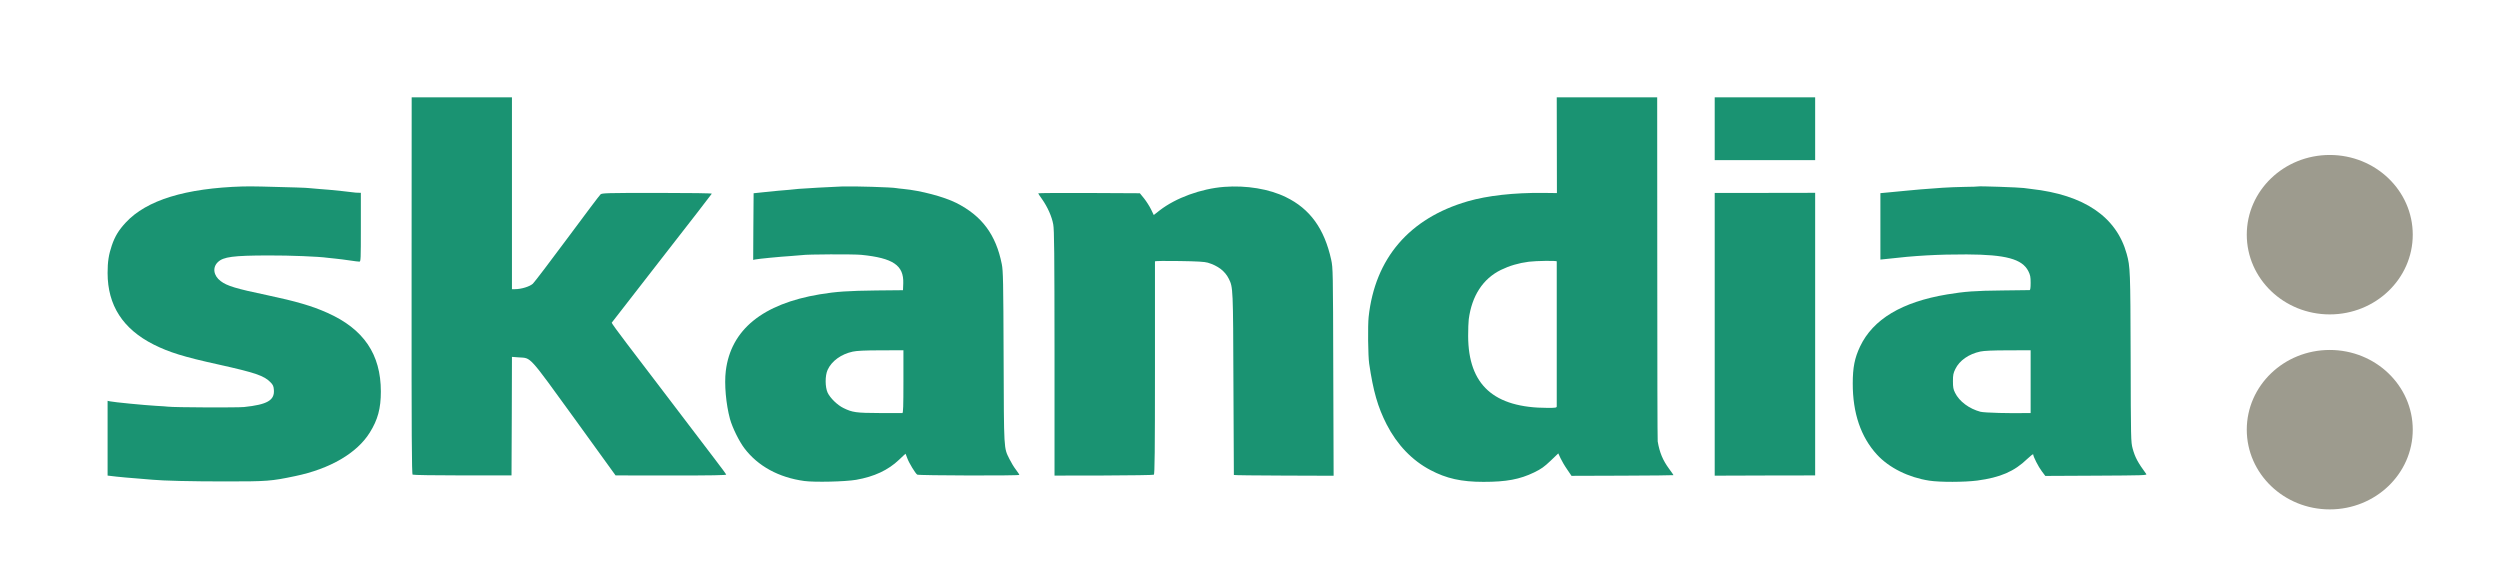 <?xml version="1.0" encoding="UTF-8" standalone="no"?> <svg xmlns="http://www.w3.org/2000/svg" xmlns:xlink="http://www.w3.org/1999/xlink" xmlns:serif="http://www.serif.com/" width="100%" height="100%" viewBox="0 0 2900 680" version="1.1" xml:space="preserve" style="fill-rule:evenodd;clip-rule:evenodd;stroke-linejoin:round;stroke-miterlimit:2;"> <g id="Crop-Area" serif:id="Crop Area" transform="matrix(0.986,0,0,0.899,-159.293,-423.159)"> <rect x="161.49" y="470.868" width="2940" height="756.667" style="fill:none;"></rect> <g transform="matrix(0.101,0,0,-0.111,-1.731,1817.29)"> <g> <path d="M6411,8811C6410,7071 6413,6621 6423,6614C6430,6609 6686,6605 7005,6605L7575,6605L7578,7294L7580,7983L7661,7977C7807,7967 7767,8011 8309,7265L8787,6605L9434,6604C9901,6604 10080,6607 10076,6615C10073,6625 9983,6743 9340,7585C9206,7761 9015,8010 8917,8139C8819,8267 8740,8376 8742,8380C8744,8384 9006,8721 9325,9129C9644,9537 9906,9874 9908,9880C9910,9885 9672,9889 9271,9889C8684,9889 8629,9887 8612,9872C8601,9863 8427,9632 8225,9360C8023,9088 7842,8851 7823,8833C7786,8800 7689,8770 7616,8770L7580,8770L7580,11000L6412,11000L6411,8811Z" style="fill:rgb(26,147,114);fill-rule:nonzero;"></path> <path d="M19751,10444L19752,9887L19589,9889C19251,9892 18943,9858 18712,9791C18033,9594 17633,9129 17559,8448C17548,8348 17552,7994 17565,7905C17613,7581 17665,7401 17769,7197C17890,6962 18065,6779 18279,6667C18465,6569 18639,6530 18896,6530C19164,6530 19319,6559 19487,6640C19571,6681 19604,6705 19678,6775L19768,6861L19794,6805C19808,6775 19842,6716 19871,6675L19922,6600L20516,6602C20843,6603 21110,6606 21110,6608C21110,6611 21087,6643 21060,6680C20986,6780 20948,6870 20926,7000C20923,7014 20921,7919 20921,9013L20920,11000L19750,11000L19751,10444ZM19750,9093L19750,7408C19750,7392 19738,7390 19645,7390C19016,7390 18720,7657 18718,8225C18718,8302 18721,8390 18725,8420C18761,8693 18890,8891 19100,8994C19199,9042 19307,9074 19425,9089C19513,9100 19750,9103 19750,9093Z" style="fill:rgb(26,147,114);fill-rule:nonzero;"></path> <rect x="21590" y="10270" width="1170" height="730" style="fill:rgb(26,147,114);fill-rule:nonzero;"></rect> <path d="M4445,9964C3777,9944 3324,9805 3082,9545C2999,9456 2956,9385 2919,9278C2883,9171 2870,9090 2870,8958C2870,8582 3048,8307 3407,8126C3587,8036 3757,7983 4158,7895C4591,7799 4695,7764 4769,7686C4797,7657 4804,7642 4807,7598C4816,7478 4729,7428 4460,7400C4382,7392 3644,7395 3575,7404C3559,7406 3493,7411 3430,7414C3305,7421 2942,7456 2898,7466L2870,7472L2870,6603L2973,6591C3029,6585 3136,6575 3210,6570C3284,6564 3365,6558 3390,6555C3517,6543 3842,6535 4245,6535C4730,6535 4774,6538 5055,6597C5461,6681 5775,6864 5924,7103C6018,7253 6053,7384 6053,7580C6053,8013 5853,8307 5430,8495C5251,8575 5065,8629 4730,8700C4366,8776 4260,8808 4187,8864C4103,8927 4089,9023 4155,9085C4219,9146 4332,9161 4740,9162C4997,9163 5335,9149 5430,9135C5444,9133 5487,9128 5525,9125C5564,9121 5638,9112 5690,9104C5742,9096 5793,9090 5803,9090C5819,9090 5820,9116 5820,9490L5820,9890L5788,9891C5770,9891 5746,9893 5735,9895C5724,9897 5666,9903 5605,9910C5545,9916 5477,9923 5455,9925C5433,9927 5377,9932 5330,9935C5283,9938 5232,9943 5215,9945C5188,9949 5033,9954 4665,9963C4599,9965 4500,9965 4445,9964Z" style="fill:rgb(26,147,114);fill-rule:nonzero;"></path> <path d="M11430,9964C11319,9960 10971,9941 10920,9936C10901,9933 10851,9929 10810,9925C10717,9918 10656,9912 10510,9897L10395,9885L10392,9497L10390,9110L10412,9115C10450,9123 10707,9148 10825,9155C10886,9159 10946,9164 10960,9166C11014,9176 11560,9178 11650,9169C12020,9132 12145,9047 12138,8839L12135,8758L11825,8755C11496,8751 11358,8742 11165,8710C10500,8599 10130,8299 10071,7820C10052,7666 10073,7433 10120,7260C10148,7160 10226,7001 10288,6920C10445,6713 10689,6580 10986,6540C11107,6524 11461,6532 11590,6554C11800,6591 11962,6666 12089,6787C12130,6827 12165,6858 12165,6857C12166,6856 12175,6833 12185,6805C12204,6751 12280,6627 12301,6614C12319,6603 13490,6600 13490,6611C13490,6616 13472,6643 13450,6672C13427,6701 13394,6757 13375,6795C13308,6930 13311,6883 13307,7980C13304,8862 13301,8985 13286,9060C13218,9403 13055,9622 12755,9773C12610,9845 12341,9916 12140,9935C12104,9938 12066,9943 12055,9945C12005,9955 11567,9968 11430,9964ZM12140,7695C12140,7410 12137,7330 12128,7330C12121,7329 12002,7329 11863,7330C11590,7331 11546,7337 11442,7388C11371,7422 11286,7505 11257,7567C11227,7633 11226,7764 11257,7832C11304,7935 11415,8015 11550,8044C11596,8054 11692,8059 11878,8059L12140,8060L12140,7695Z" style="fill:rgb(26,147,114);fill-rule:nonzero;"></path> <path d="M15875,9959C15606,9938 15313,9831 15125,9686L15056,9632L15024,9698C15006,9735 14969,9792 14943,9825L14894,9885L14302,9888C13976,9889 13710,9888 13710,9884C13710,9881 13730,9850 13755,9816C13819,9725 13869,9614 13885,9523C13897,9459 13899,9196 13900,8024L13900,6603L14473,6604C14787,6605 15051,6609 15057,6613C15067,6619 15070,6890 15070,7853L15070,9093C15070,9098 15197,9100 15353,9097C15563,9094 15648,9089 15685,9078C15803,9043 15886,8980 15930,8891C15980,8791 15980,8783 15984,7662C15987,7086 15989,6613 15989,6610C15990,6607 16251,6604 16570,6603L17151,6601L17147,7808C17144,8990 17143,9017 17123,9111C17044,9472 16876,9704 16595,9840C16401,9935 16135,9979 15875,9959Z" style="fill:rgb(26,147,114);fill-rule:nonzero;"></path> <path d="M24657,9964C24656,9962 24587,9960 24505,9959C24422,9958 24306,9953 24245,9949C24091,9939 23861,9920 23825,9915C23809,9913 23733,9906 23658,9899L23520,9886L23520,9114L23588,9121C23921,9160 24194,9175 24525,9174C24980,9172 25171,9121 25243,8980C25266,8934 25270,8914 25270,8843C25270,8784 25266,8760 25258,8759C25251,8759 25108,8757 24940,8755C24626,8752 24502,8743 24297,8709C23770,8621 23434,8421 23283,8103C23220,7970 23198,7860 23198,7675C23197,7330 23292,7052 23479,6848C23620,6694 23847,6581 24090,6544C24216,6525 24498,6526 24647,6545C24917,6581 25080,6651 25232,6798C25270,6834 25300,6857 25300,6849C25300,6824 25360,6706 25401,6652L25441,6599L26035,6602C26581,6605 26628,6606 26617,6621C26519,6754 26486,6815 26458,6918C26438,6993 26437,7019 26435,7975C26432,8990 26430,9030 26389,9180C26269,9612 25893,9867 25275,9935C25242,9939 25204,9944 25190,9946C25144,9953 24663,9970 24657,9964ZM25270,8060L25270,7330L25248,7330C25029,7325 24732,7333 24685,7345C24554,7380 24439,7465 24390,7565C24369,7606 24365,7630 24365,7700C24365,7773 24369,7793 24393,7842C24441,7941 24549,8016 24684,8045C24725,8054 24829,8059 25008,8059L25270,8060Z" style="fill:rgb(26,147,114);fill-rule:nonzero;"></path> <path d="M21590,9889L21590,6602L22175,6604L22760,6605L22760,9890L22175,9889L21590,9889Z" style="fill:rgb(26,147,114);fill-rule:nonzero;"></path> </g> <g> <g transform="matrix(10.432,0,0,-10,-1199.42,16610)"> <circle cx="2871.33" cy="720.667" r="92.667" style="fill:rgb(157,155,142);"></circle> </g> <g transform="matrix(10.432,0,0,-10,-1199.42,14343.3)"> <circle cx="2871.33" cy="720.667" r="92.667" style="fill:rgb(157,155,142);"></circle> </g> </g> </g> </g> </svg> 